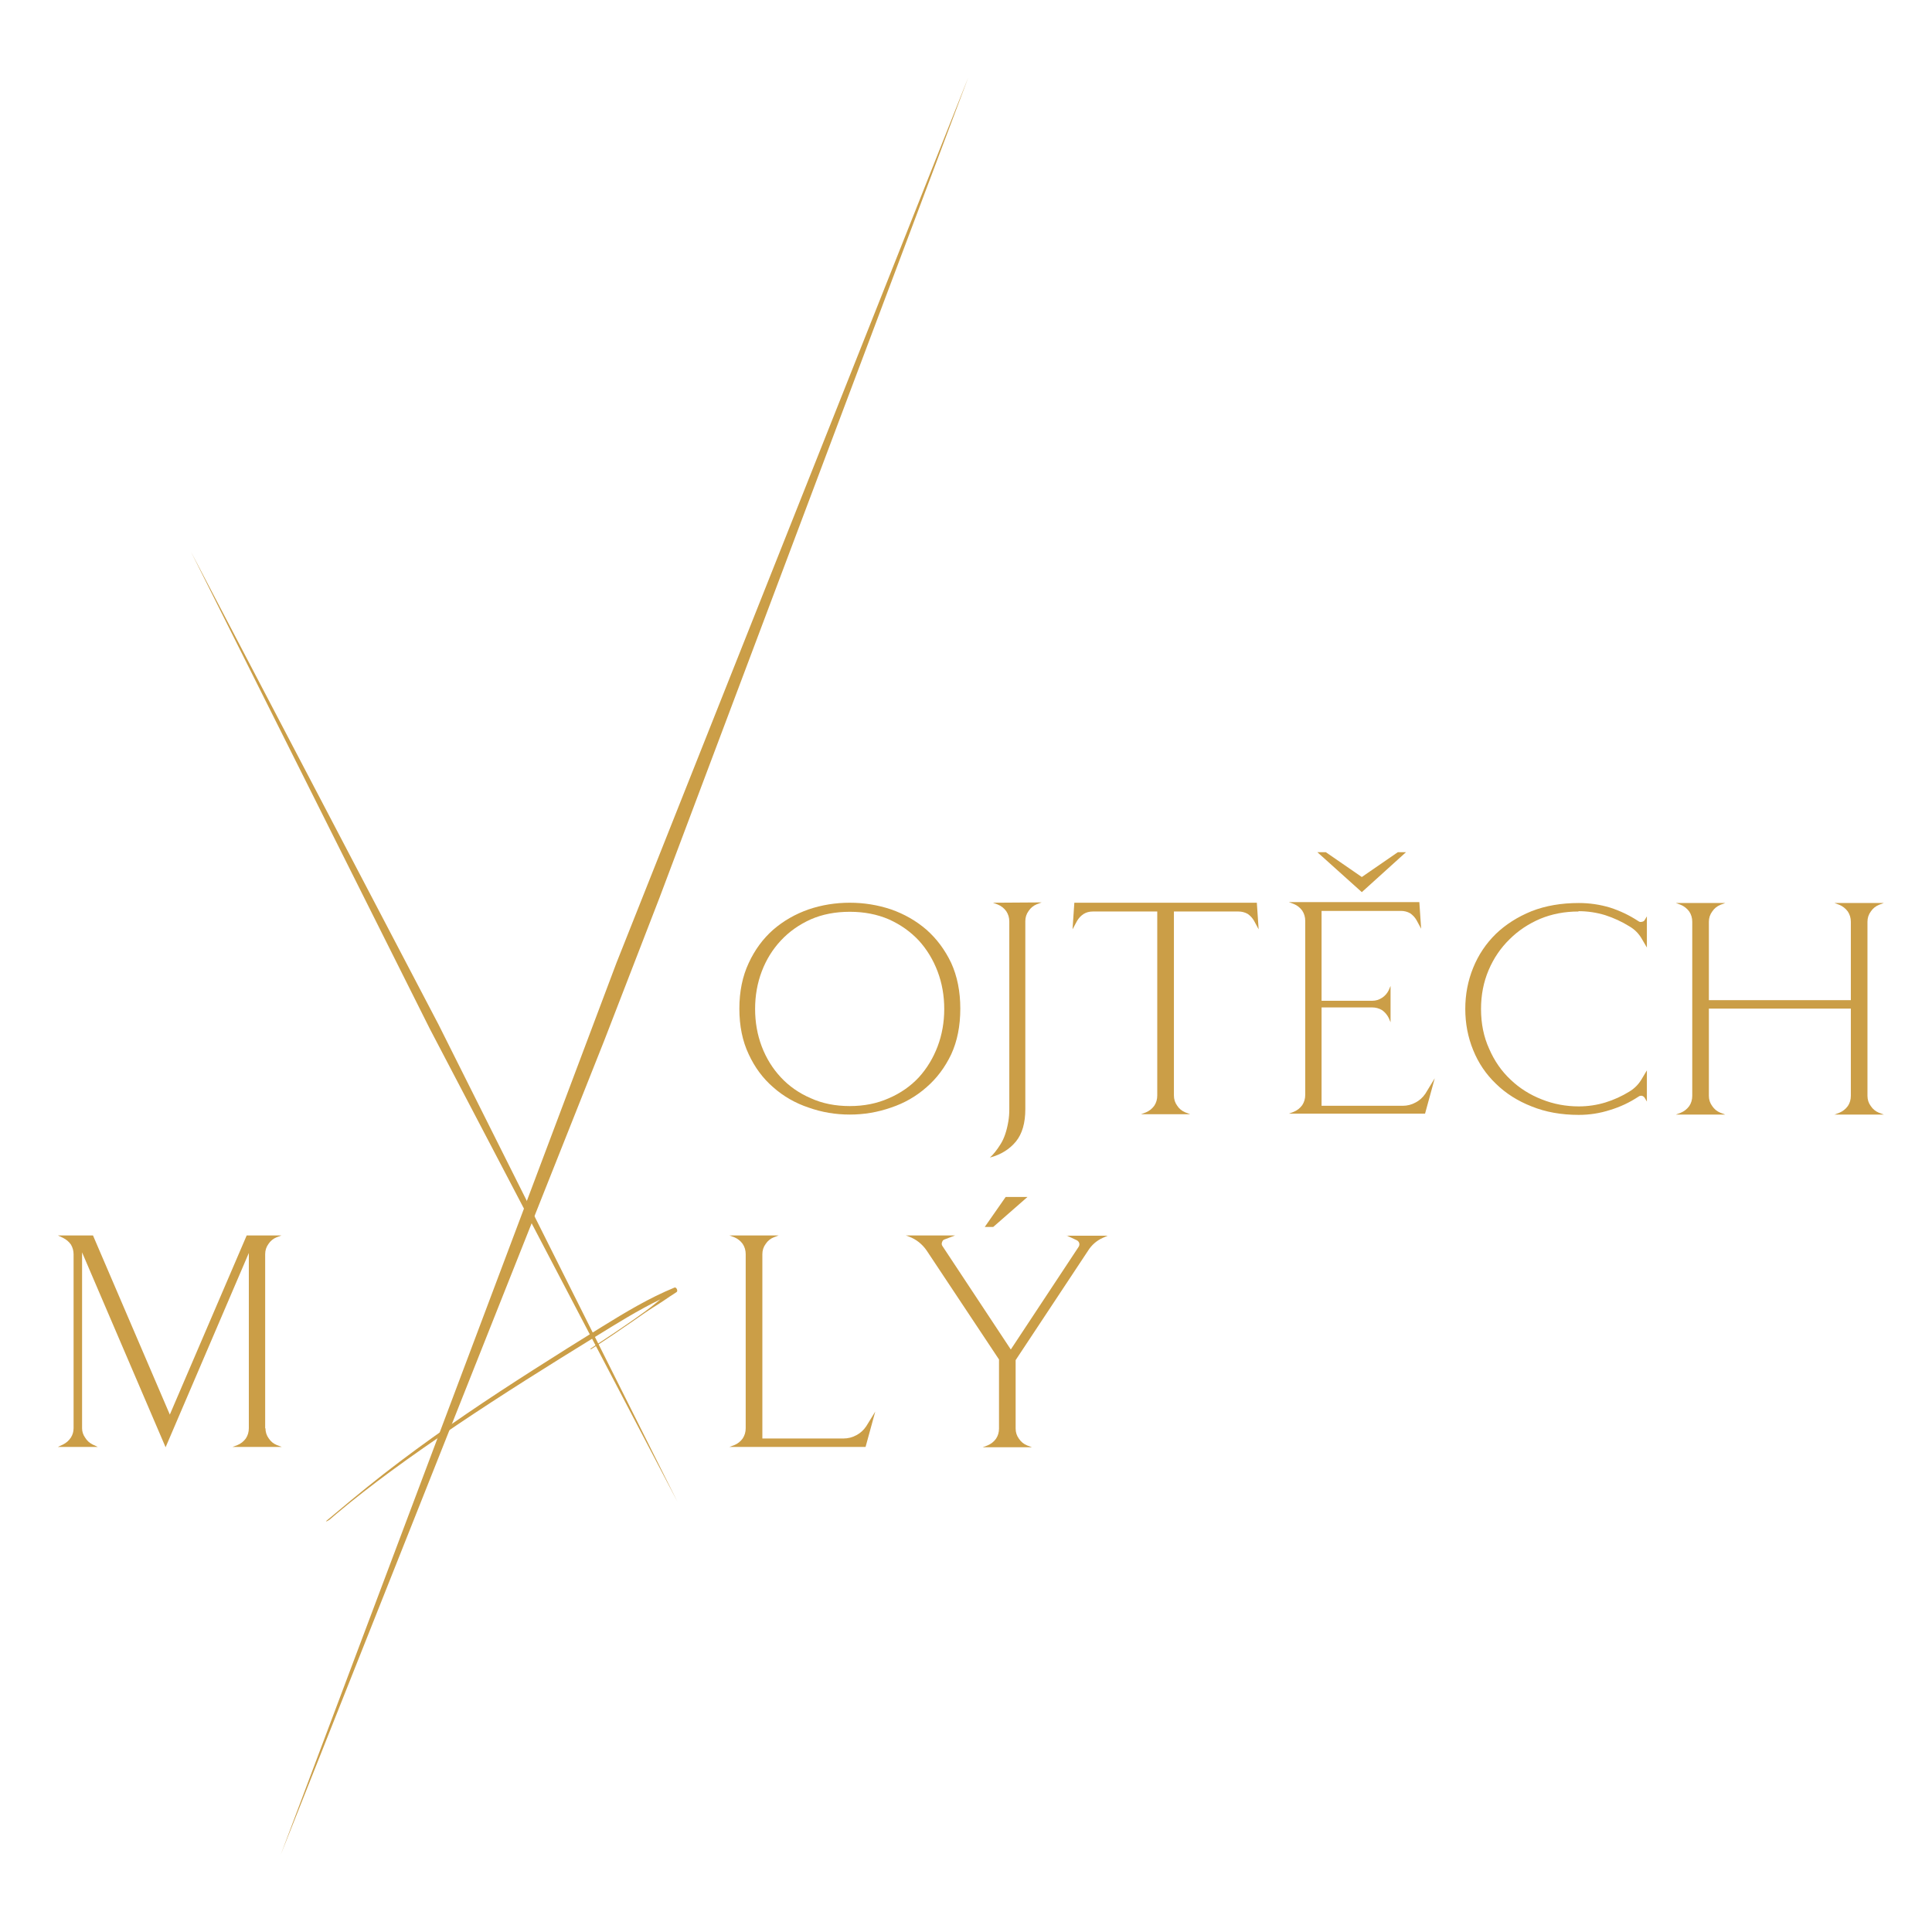 <svg version="1.0" preserveAspectRatio="xMidYMid meet" height="1000" viewBox="0 0 750 750" zoomAndPan="magnify" width="1000" xmlns:xlink="http://www.w3.org/1999/xlink" xmlns="http://www.w3.org/2000/svg"><defs><g></g><clipPath id="812b057fe0"><path clip-rule="nonzero" d="M 108 29 L 376 29 L 376 721 L 108 721 Z M 108 29"></path></clipPath><clipPath id="f3094816d8"><path clip-rule="nonzero" d="M 100.402 732.84 L 378.414 14.219 L 384.434 16.551 L 106.426 735.168 Z M 100.402 732.84"></path></clipPath><clipPath id="2a7584daaa"><path clip-rule="nonzero" d="M 100.402 732.84 L 378.414 14.219 L 384.434 16.551 L 106.426 735.168 Z M 100.402 732.84"></path></clipPath><clipPath id="b7dbf5fdf8"><path clip-rule="nonzero" d="M 126 499 L 263 499 L 263 591 L 126 591 Z M 126 499"></path></clipPath><clipPath id="bbe15c3333"><path clip-rule="nonzero" d="M 119.977 579.621 L 261.832 498.168 L 268.262 509.367 L 126.41 590.82 Z M 119.977 579.621"></path></clipPath><clipPath id="afa55afb41"><path clip-rule="nonzero" d="M 119.977 579.621 L 261.832 498.168 L 268.262 509.367 L 126.41 590.82 Z M 119.977 579.621"></path></clipPath><clipPath id="c0148fbb97"><path clip-rule="nonzero" d="M 74 214 L 263 214 L 263 583 L 74 583 Z M 74 214"></path></clipPath><clipPath id="c67ca61d1d"><path clip-rule="nonzero" d="M 72.109 206.109 L 268.312 589.254 L 264.48 591.215 L 68.277 208.074 Z M 72.109 206.109"></path></clipPath><clipPath id="de7d2526fd"><path clip-rule="nonzero" d="M 72.109 206.109 L 268.312 589.254 L 264.48 591.215 L 68.277 208.074 Z M 72.109 206.109"></path></clipPath></defs><g clip-path="url(#812b057fe0)"><g clip-path="url(#f3094816d8)"><g clip-path="url(#2a7584daaa)"><path fill-rule="nonzero" fill-opacity="1" d="M 245.586 376.207 L 108.977 720.004 L 239.312 373.781 L 375.918 29.984 Z M 245.586 376.207" fill="#cb9e47"></path></g></g></g><g fill-opacity="1" fill="#cb9e47"><g transform="translate(281.147, 432.673)"><g><path d="M 48.75 -82.234 C 54.238 -82.234 59.566 -81.375 64.734 -79.656 C 69.898 -77.852 74.484 -75.227 78.484 -71.781 C 82.473 -68.258 85.68 -63.953 88.109 -58.859 C 90.461 -53.691 91.641 -47.781 91.641 -41.125 C 91.641 -34.383 90.461 -28.469 88.109 -23.375 C 85.68 -18.289 82.473 -14.023 78.484 -10.578 C 74.484 -7.047 69.898 -4.422 64.734 -2.703 C 59.566 -0.898 54.238 0 48.75 0 C 43.195 0 37.875 -0.898 32.781 -2.703 C 27.613 -4.422 23.031 -7.047 19.031 -10.578 C 15.039 -14.023 11.867 -18.289 9.516 -23.375 C 7.086 -28.469 5.875 -34.383 5.875 -41.125 C 5.875 -47.781 7.086 -53.691 9.516 -58.859 C 11.867 -63.953 15.039 -68.258 19.031 -71.781 C 23.031 -75.227 27.613 -77.852 32.781 -79.656 C 37.875 -81.375 43.195 -82.234 48.75 -82.234 Z M 48.75 -3.297 C 54.312 -3.297 59.363 -4.312 63.906 -6.344 C 68.445 -8.301 72.328 -11.004 75.547 -14.453 C 78.672 -17.898 81.098 -21.895 82.828 -26.438 C 84.547 -30.977 85.406 -35.832 85.406 -41 C 85.406 -46.164 84.547 -51.02 82.828 -55.562 C 81.098 -60.113 78.672 -64.109 75.547 -67.547 C 72.328 -70.992 68.445 -73.738 63.906 -75.781 C 59.363 -77.738 54.312 -78.719 48.75 -78.719 C 43.113 -78.719 38.062 -77.738 33.594 -75.781 C 29.051 -73.738 25.176 -70.992 21.969 -67.547 C 18.758 -64.109 16.289 -60.113 14.562 -55.562 C 12.844 -51.02 11.984 -46.164 11.984 -41 C 11.984 -35.832 12.844 -30.977 14.562 -26.438 C 16.289 -21.895 18.758 -17.898 21.969 -14.453 C 25.176 -11.004 29.051 -8.301 33.594 -6.344 C 38.062 -4.312 43.113 -3.297 48.75 -3.297 Z M 48.75 -3.297"></path></g></g></g><g fill-opacity="1" fill="#cb9e47"><g transform="translate(378.528, 432.673)"><g><path d="M 25.844 -82.359 L 23.969 -81.656 C 22.633 -81.102 21.578 -80.238 20.797 -79.062 C 19.93 -77.895 19.5 -76.566 19.5 -75.078 L 19.5 -2.109 C 19.5 3.285 18.285 7.473 15.859 10.453 C 13.348 13.504 9.977 15.582 5.75 16.688 C 7.082 15.508 8.457 13.785 9.875 11.516 C 11.281 9.316 12.297 6.336 12.922 2.578 C 13.16 1.172 13.281 -0.352 13.281 -2 L 13.281 -74.953 C 13.281 -76.441 12.883 -77.773 12.094 -78.953 C 11.238 -80.129 10.145 -80.988 8.812 -81.531 L 6.938 -82.234 Z M 25.844 -82.359"></path></g></g></g><g fill-opacity="1" fill="#cb9e47"><g transform="translate(410.479, 432.673)"><g><path d="M 78.125 -71.906 L 76.359 -75.188 C 75.734 -76.281 74.91 -77.18 73.891 -77.891 C 72.797 -78.516 71.582 -78.828 70.25 -78.828 L 45.234 -78.828 L 45.234 -7.406 C 45.234 -5.914 45.664 -4.582 46.531 -3.406 C 47.312 -2.227 48.367 -1.367 49.703 -0.828 L 51.578 -0.125 L 32.422 -0.125 L 34.312 -0.828 C 35.633 -1.367 36.727 -2.227 37.594 -3.406 C 38.375 -4.582 38.766 -5.914 38.766 -7.406 L 38.766 -78.828 L 13.75 -78.828 C 12.414 -78.828 11.238 -78.516 10.219 -77.891 C 9.125 -77.18 8.266 -76.281 7.641 -75.188 L 5.875 -71.906 L 6.578 -82.234 L 77.422 -82.234 Z M 78.125 -71.906"></path></g></g></g><g fill-opacity="1" fill="#cb9e47"><g transform="translate(494.469, 432.673)"><g><path d="M 62.5 -14.094 L 58.734 -0.359 L 5.875 -0.359 L 7.75 -1.062 C 9.082 -1.602 10.18 -2.461 11.047 -3.641 C 11.828 -4.816 12.219 -6.148 12.219 -7.641 L 12.219 -75.188 C 12.219 -76.676 11.828 -78.008 11.047 -79.188 C 10.18 -80.363 9.082 -81.223 7.75 -81.766 L 5.875 -82.469 L 56.516 -82.469 L 57.219 -72.141 L 55.453 -75.422 C 54.828 -76.516 54.004 -77.414 52.984 -78.125 C 51.891 -78.75 50.676 -79.062 49.344 -79.062 L 18.562 -79.062 L 18.562 -44.172 L 38.188 -44.172 C 39.594 -44.172 40.883 -44.562 42.062 -45.344 C 43.156 -46.051 44.016 -47.031 44.641 -48.281 L 45.344 -49.938 L 45.344 -35.828 L 44.641 -37.484 C 44.016 -38.734 43.156 -39.75 42.062 -40.531 C 40.883 -41.238 39.594 -41.594 38.188 -41.594 L 18.562 -41.594 L 18.562 -3.406 L 50.047 -3.406 C 51.848 -3.406 53.531 -3.836 55.094 -4.703 C 56.582 -5.484 57.836 -6.617 58.859 -8.109 Z M 51.344 -101.859 L 34.188 -86.344 L 16.922 -101.859 L 20.203 -101.859 L 34.188 -92.219 L 48.172 -101.859 Z M 51.344 -101.859"></path></g></g></g><g fill-opacity="1" fill="#cb9e47"><g transform="translate(562.836, 432.673)"><g><path d="M 49.938 -78.828 C 44.602 -78.828 39.664 -77.891 35.125 -76.016 C 30.508 -74.055 26.516 -71.391 23.141 -68.016 C 19.691 -64.648 16.988 -60.66 15.031 -56.047 C 13.07 -51.422 12.094 -46.406 12.094 -41 C 12.094 -35.281 13.148 -30.113 15.266 -25.5 C 17.305 -20.789 20.086 -16.797 23.609 -13.516 C 27.055 -10.223 31.094 -7.676 35.719 -5.875 C 40.258 -4.07 45.035 -3.172 50.047 -3.172 C 53.566 -3.172 57.016 -3.68 60.391 -4.703 C 63.68 -5.723 66.773 -7.129 69.672 -8.922 C 71.629 -10.098 73.195 -11.664 74.375 -13.625 L 76.484 -17.156 L 76.484 -5.047 L 75.656 -6.469 C 75.426 -6.852 75.078 -7.125 74.609 -7.281 C 74.055 -7.363 73.582 -7.25 73.188 -6.938 C 69.738 -4.664 66.062 -2.941 62.156 -1.766 C 58.238 -0.504 54.203 0.125 50.047 0.125 C 43.234 0.125 37.125 -0.973 31.719 -3.172 C 26.312 -5.285 21.691 -8.223 17.859 -11.984 C 14.016 -15.66 11.078 -20.008 9.047 -25.031 C 7.004 -30.039 5.984 -35.363 5.984 -41 C 5.984 -46.633 7.004 -51.961 9.047 -56.984 C 11.078 -61.992 14.016 -66.379 17.859 -70.141 C 21.691 -73.816 26.312 -76.754 31.719 -78.953 C 37.125 -81.066 43.234 -82.125 50.047 -82.125 C 54.203 -82.125 58.238 -81.535 62.156 -80.359 C 66.062 -79.109 69.738 -77.348 73.188 -75.078 C 73.582 -74.766 74.055 -74.688 74.609 -74.844 C 75.078 -74.914 75.426 -75.148 75.656 -75.547 L 76.484 -76.953 L 76.484 -64.844 L 74.484 -68.266 C 73.305 -70.297 71.703 -71.898 69.672 -73.078 C 66.773 -74.879 63.641 -76.328 60.266 -77.422 C 56.898 -78.441 53.457 -78.953 49.938 -78.953 Z M 49.938 -78.828"></path></g></g></g><g fill-opacity="1" fill="#cb9e47"><g transform="translate(645.181, 432.673)"><g><path d="M 79.766 -7.281 C 79.766 -5.789 80.195 -4.461 81.062 -3.297 C 81.844 -2.117 82.898 -1.254 84.234 -0.703 L 86.109 0 L 66.969 0 L 68.844 -0.703 C 70.176 -1.254 71.273 -2.117 72.141 -3.297 C 72.922 -4.461 73.312 -5.789 73.312 -7.281 L 73.312 -41.125 L 18.203 -41.125 L 18.203 -7.281 C 18.203 -5.789 18.633 -4.461 19.5 -3.297 C 20.281 -2.117 21.336 -1.254 22.672 -0.703 L 24.547 0 L 5.406 0 L 7.281 -0.703 C 8.613 -1.254 9.711 -2.117 10.578 -3.297 C 11.359 -4.461 11.75 -5.789 11.75 -7.281 L 11.75 -74.844 C 11.75 -76.32 11.359 -77.648 10.578 -78.828 C 9.711 -80.004 8.613 -80.867 7.281 -81.422 L 5.406 -82.125 L 24.547 -82.125 L 22.672 -81.422 C 21.336 -80.867 20.281 -80.004 19.5 -78.828 C 18.633 -77.648 18.203 -76.32 18.203 -74.844 L 18.203 -44.406 L 73.312 -44.406 L 73.312 -74.844 C 73.312 -76.32 72.922 -77.648 72.141 -78.828 C 71.273 -80.004 70.176 -80.867 68.844 -81.422 L 66.969 -82.125 L 86.109 -82.125 L 84.234 -81.422 C 82.898 -80.867 81.844 -80.004 81.062 -78.828 C 80.195 -77.648 79.766 -76.32 79.766 -74.844 Z M 79.766 -7.281"></path></g></g></g><g fill-opacity="1" fill="#cb9e47"><g transform="translate(16.705, 561.826)"><g><path d="M 86.344 -7.406 C 86.344 -5.914 86.773 -4.582 87.641 -3.406 C 88.422 -2.227 89.477 -1.367 90.812 -0.828 L 92.688 -0.125 L 73.547 -0.125 L 75.422 -0.828 C 76.754 -1.367 77.852 -2.227 78.719 -3.406 C 79.5 -4.582 79.891 -5.914 79.891 -7.406 L 79.891 -75.422 L 47.578 0 L 15.156 -75.656 L 15.156 -7.406 C 15.156 -6.07 15.547 -4.859 16.328 -3.766 C 17.035 -2.586 18.016 -1.688 19.266 -1.062 L 21.266 -0.125 L 5.75 -0.125 L 7.75 -1.062 C 9.008 -1.688 10.031 -2.586 10.812 -3.766 C 11.508 -4.859 11.859 -6.07 11.859 -7.406 L 11.859 -74.953 C 11.859 -76.285 11.508 -77.539 10.812 -78.719 C 10.031 -79.812 9.008 -80.672 7.75 -81.297 L 5.75 -82.234 L 19.391 -82.234 L 49.219 -12.688 L 79.062 -82.234 L 92.578 -82.234 L 90.703 -81.531 C 89.367 -80.988 88.312 -80.129 87.531 -78.953 C 86.664 -77.773 86.234 -76.441 86.234 -74.953 L 86.234 -7.281 Z M 86.344 -7.406"></path></g></g></g><g fill-opacity="1" fill="#cb9e47"><g transform="translate(115.273, 561.826)"><g></g></g></g><g fill-opacity="1" fill="#cb9e47"><g transform="translate(155.8, 561.826)"><g></g></g></g><g fill-opacity="1" fill="#cb9e47"><g transform="translate(196.326, 561.826)"><g></g></g></g><g fill-opacity="1" fill="#cb9e47"><g transform="translate(236.853, 561.826)"><g></g></g></g><g fill-opacity="1" fill="#cb9e47"><g transform="translate(277.385, 561.826)"><g><path d="M 62.391 -13.859 L 58.625 -0.125 L 5.75 -0.125 L 7.641 -0.828 C 8.973 -1.367 10.066 -2.227 10.922 -3.406 C 11.703 -4.582 12.094 -5.914 12.094 -7.406 L 12.094 -74.953 C 12.094 -76.441 11.703 -77.773 10.922 -78.953 C 10.066 -80.129 8.973 -80.988 7.641 -81.531 L 5.75 -82.234 L 24.906 -82.234 L 23.031 -81.531 C 21.695 -80.988 20.641 -80.129 19.859 -78.953 C 18.992 -77.773 18.562 -76.441 18.562 -74.953 L 18.562 -3.406 L 50.047 -3.406 C 51.848 -3.406 53.531 -3.836 55.094 -4.703 C 56.582 -5.484 57.836 -6.617 58.859 -8.109 Z M 62.391 -13.859"></path></g></g></g><g fill-opacity="1" fill="#cb9e47"><g transform="translate(345.752, 561.826)"><g><path d="M 39.828 -85.531 L 36.531 -85.531 L 44.641 -97.156 L 53.109 -97.156 Z M 68.734 -82.125 L 84.234 -82.125 L 82.359 -81.297 C 79.93 -80.203 78.008 -78.52 76.594 -76.25 L 48.516 -33.828 L 48.516 -7.281 C 48.516 -5.789 48.945 -4.461 49.812 -3.297 C 50.594 -2.117 51.648 -1.254 52.984 -0.703 L 54.859 0 L 35.719 0 L 37.594 -0.703 C 38.926 -1.254 40.023 -2.117 40.891 -3.297 C 41.672 -4.461 42.062 -5.789 42.062 -7.281 L 42.062 -34.078 L 13.984 -76.359 C 12.254 -78.867 9.984 -80.672 7.172 -81.766 L 5.875 -82.234 L 25.031 -82.234 L 21.031 -80.719 C 20.477 -80.562 20.125 -80.207 19.969 -79.656 C 19.738 -79.102 19.781 -78.594 20.094 -78.125 L 46.641 -37.953 L 72.953 -77.781 C 73.266 -78.25 73.344 -78.754 73.188 -79.297 C 73.031 -79.766 72.719 -80.117 72.25 -80.359 L 68.266 -82.234 Z M 68.734 -82.125"></path></g></g></g><g clip-path="url(#b7dbf5fdf8)"><g clip-path="url(#bbe15c3333)"><g clip-path="url(#afa55afb41)"><path fill-rule="nonzero" fill-opacity="1" d="M 261.844 499.832 C 252.066 503.828 242.855 509.375 233.82 514.957 C 224.891 520.477 215.996 526.059 207.156 531.707 C 198.328 537.348 189.559 543.07 180.93 548.965 C 172.191 554.93 163.602 561.055 155.215 567.383 C 146.551 573.918 138.172 580.75 129.969 587.66 C 128.848 588.602 127.711 589.531 126.602 590.477 C 126.336 590.707 127.273 590.496 127.473 590.328 C 128.625 589.379 129.746 588.402 130.875 587.434 C 137.559 581.828 144.504 576.445 151.629 571.207 C 160.113 564.977 168.836 558.934 177.617 553.027 C 186.43 547.098 195.359 541.305 204.348 535.602 C 213.289 529.934 222.289 524.352 231.309 518.793 C 239.5 513.742 247.707 508.605 256.359 504.414 C 255.879 504.809 255.398 505.207 254.922 505.605 C 252.055 508.004 248.891 510.238 245.781 512.41 C 240.301 516.238 234.707 519.949 229.098 523.625 C 228.996 523.691 229.422 523.777 229.57 523.688 C 235.008 520.211 240.344 516.609 245.621 512.934 C 248.32 511.055 251.035 509.121 253.832 507.367 C 255.191 506.516 256.547 505.656 257.875 504.758 C 258.613 504.262 259.344 503.766 260.074 503.262 C 260.926 502.68 261.836 502.172 262.668 501.57 C 263.289 501.121 262.562 499.539 261.844 499.832" fill="#cb9e47"></path></g></g></g><g clip-path="url(#c0148fbb97)"><g clip-path="url(#c67ca61d1d)"><g clip-path="url(#de7d2526fd)"><path fill-rule="nonzero" fill-opacity="1" d="M 166.859 399.398 L 74.109 214.152 L 170.211 397.684 L 262.957 582.93 Z M 166.859 399.398" fill="#cb9e47"></path></g></g></g></svg>